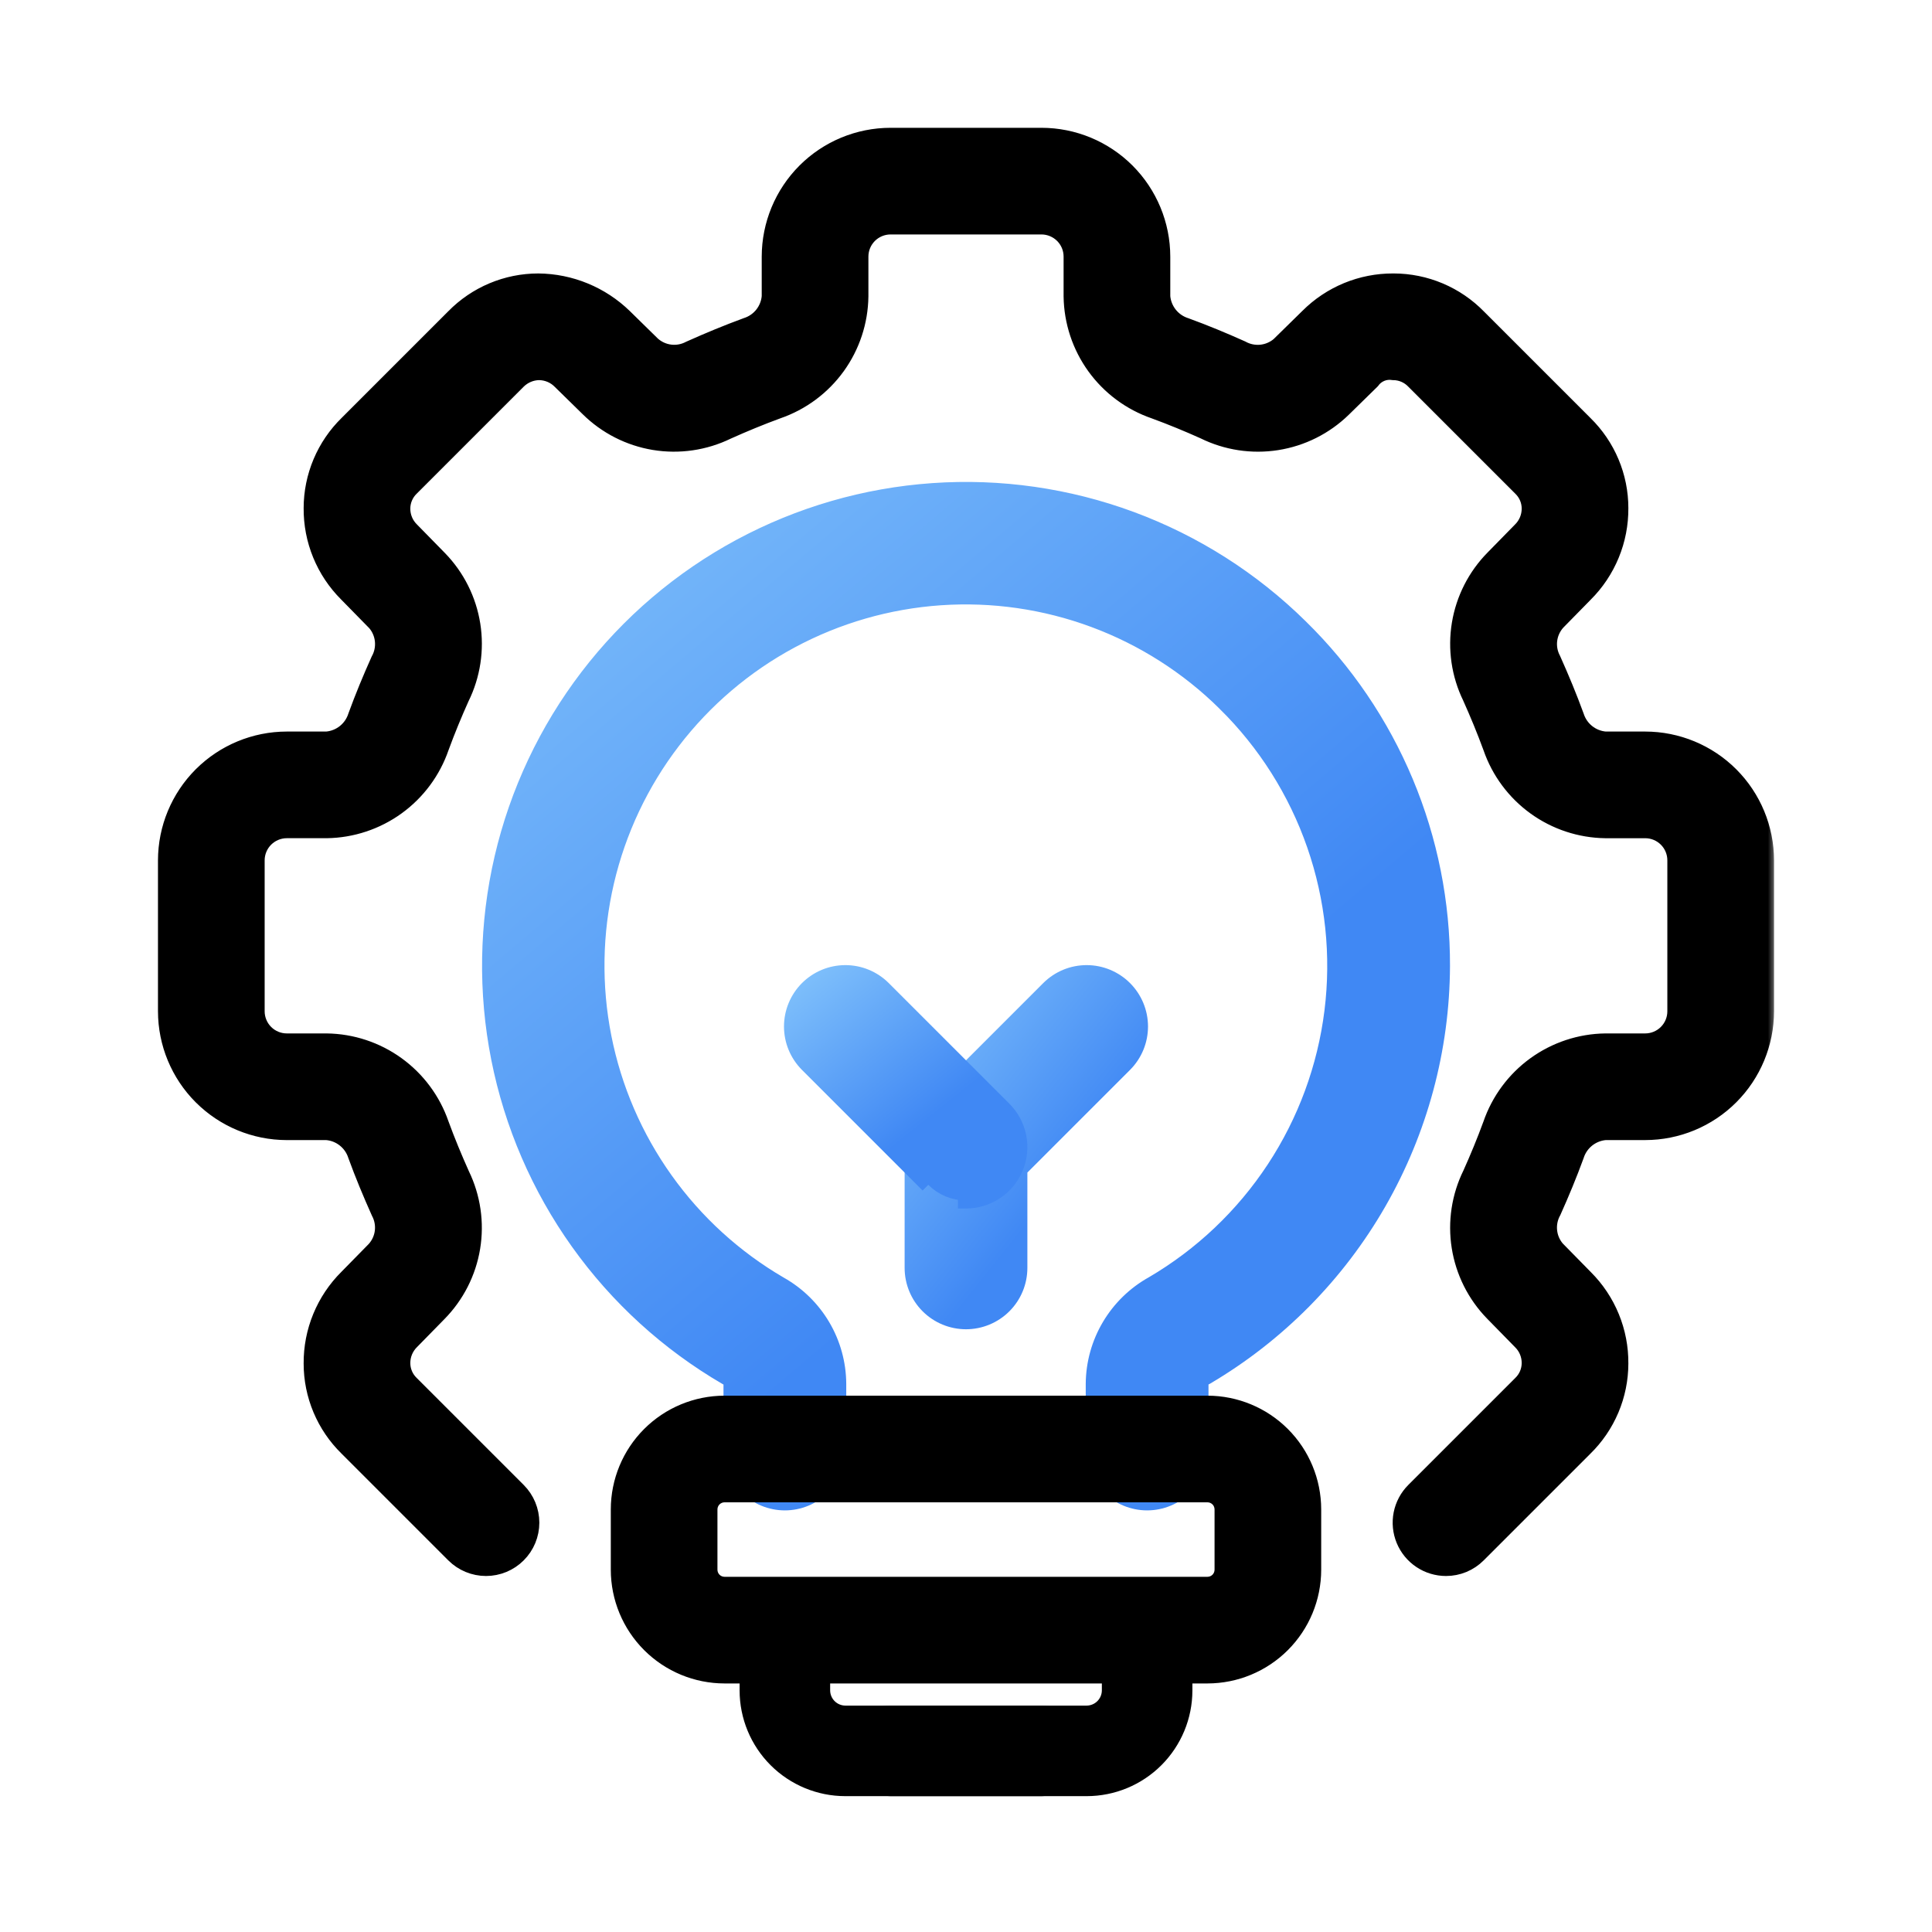<svg width="120" height="120" viewBox="0 0 120 120" fill="none" xmlns="http://www.w3.org/2000/svg">
<path d="M56.688 78.75L56.688 78.75C56.688 79.629 57.037 80.471 57.658 81.092C58.279 81.713 59.121 82.062 60 82.063H60C60.879 82.062 61.721 81.713 62.342 81.092C62.963 80.471 63.312 79.629 63.312 78.75V78.75V72.622L69.842 66.092L69.843 66.091C70.461 65.469 70.806 64.628 70.805 63.752C70.803 62.875 70.454 62.035 69.835 61.415C69.215 60.796 68.375 60.447 67.499 60.445C66.622 60.444 65.781 60.789 65.159 61.407L65.158 61.408L57.658 68.908L57.658 68.908C57.037 69.529 56.688 70.372 56.688 71.25V71.25V78.75Z" fill="url(#paint0_linear_159_2699)" stroke="url(#paint1_linear_159_2699)"/>
<path d="M50.158 66.092L50.157 66.091C49.539 65.469 49.194 64.628 49.195 63.752C49.197 62.875 49.546 62.035 50.165 61.415C50.785 60.796 51.625 60.447 52.502 60.445C53.378 60.444 54.219 60.789 54.841 61.407L54.842 61.408L62.342 68.908L62.342 68.908C62.806 69.371 63.121 69.962 63.249 70.604C63.377 71.247 63.311 71.913 63.06 72.518C62.809 73.123 62.385 73.64 61.84 74.004C61.296 74.368 60.656 74.563 60.001 74.563C60.001 74.563 60.001 74.563 60 74.563L60 74.063C59.631 74.063 59.265 73.991 58.924 73.849C58.583 73.708 58.273 73.5 58.012 73.239L50.158 66.092ZM50.158 66.092L57.658 73.592C57.658 73.592 57.658 73.592 57.658 73.592L50.158 66.092Z" fill="url(#paint2_linear_159_2699)" stroke="url(#paint3_linear_159_2699)"/>
<path d="M67.937 90.001V90.001C67.937 90.879 68.286 91.721 68.907 92.343C69.528 92.964 70.371 93.313 71.249 93.313H71.249C72.128 93.313 72.97 92.964 73.591 92.343C74.213 91.721 74.562 90.879 74.562 90.001V90.001V85.968C74.57 85.876 74.601 85.787 74.654 85.711C74.708 85.631 74.784 85.568 74.872 85.528L74.896 85.517L74.918 85.504C79.359 82.886 83.043 79.159 85.611 74.689C88.178 70.218 89.539 65.158 89.562 60.003L89.562 60.002C89.575 56.081 88.801 52.197 87.287 48.58C85.773 44.963 83.55 41.687 80.748 38.944C77.762 35.999 74.183 33.724 70.25 32.269C66.316 30.814 62.118 30.213 57.934 30.506C53.751 30.798 49.677 31.978 45.984 33.966C42.292 35.955 39.064 38.706 36.517 42.038C33.97 45.37 32.161 49.206 31.21 53.291C30.26 57.376 30.19 61.616 31.004 65.73C31.819 69.844 33.5 73.738 35.936 77.152C38.371 80.566 41.506 83.423 45.131 85.533L45.145 85.541L45.16 85.549C45.24 85.588 45.308 85.648 45.357 85.723C45.404 85.795 45.431 85.878 45.437 85.964V90.001C45.437 90.879 45.786 91.722 46.407 92.343C47.028 92.964 47.871 93.313 48.749 93.313C49.628 93.313 50.47 92.964 51.092 92.343C51.713 91.722 52.062 90.879 52.062 90.001L52.062 85.95L52.062 85.947C52.054 84.692 51.714 83.462 51.077 82.38C50.44 81.3 49.53 80.407 48.437 79.792C45.625 78.155 43.194 75.938 41.305 73.288C39.415 70.637 38.111 67.615 37.48 64.421C36.849 61.227 36.905 57.936 37.644 54.766C38.384 51.596 39.79 48.619 41.769 46.034C43.747 43.449 46.254 41.315 49.121 39.774C51.989 38.233 55.151 37.32 58.399 37.096C61.647 36.872 64.905 37.341 67.957 38.474C71.009 39.606 73.785 41.376 76.1 43.664L76.1 43.665C78.607 46.133 80.511 49.146 81.666 52.469C82.821 55.792 83.196 59.336 82.761 62.827C82.326 66.318 81.094 69.662 79.159 72.6C77.225 75.536 74.641 77.988 71.608 79.766C70.505 80.379 69.584 81.273 68.939 82.358C68.293 83.444 67.947 84.682 67.937 85.946V85.95V90.001Z" fill="url(#paint4_linear_159_2699)" stroke="url(#paint5_linear_159_2699)"/>
<path d="M67.5 111.562H52.5C50.76 111.56 49.092 110.868 47.862 109.638C46.632 108.408 45.94 106.74 45.938 105V101.25C45.938 100.504 46.234 99.789 46.761 99.261C47.289 98.734 48.004 98.438 48.75 98.438C49.496 98.438 50.211 98.734 50.739 99.261C51.266 99.789 51.562 100.504 51.562 101.25V105C51.565 105.248 51.665 105.484 51.84 105.66C52.016 105.835 52.252 105.935 52.5 105.938H67.5C67.748 105.935 67.984 105.835 68.16 105.66C68.335 105.484 68.435 105.248 68.438 105V101.25C68.438 100.504 68.734 99.789 69.261 99.261C69.789 98.734 70.504 98.438 71.25 98.438C71.996 98.438 72.711 98.734 73.239 99.261C73.766 99.789 74.062 100.504 74.062 101.25V105C74.06 106.74 73.368 108.408 72.138 109.638C70.908 110.868 69.24 111.56 67.5 111.562Z" fill="black"/>
<path d="M64.688 111.562H55.312C54.567 111.562 53.851 111.266 53.324 110.739C52.796 110.211 52.5 109.496 52.5 108.75C52.5 108.004 52.796 107.289 53.324 106.761C53.851 106.234 54.567 105.938 55.312 105.938H64.688C65.433 105.938 66.149 106.234 66.676 106.761C67.204 107.289 67.5 108.004 67.5 108.75C67.5 109.496 67.204 110.211 66.676 110.739C66.149 111.266 65.433 111.562 64.688 111.562Z" fill="black"/>
<mask id="path-6-outside-1_159_2699" maskUnits="userSpaceOnUse" x="9.312" y="7.438" width="101" height="91" fill="black">
<rect fill="white" x="9.312" y="7.438" width="101" height="91"/>
<path d="M89.813 97.388C89.257 97.388 88.713 97.223 88.251 96.914C87.788 96.605 87.428 96.166 87.215 95.652C87.002 95.138 86.947 94.573 87.055 94.027C87.164 93.482 87.431 92.981 87.825 92.587L94.462 85.95C94.636 85.783 94.775 85.584 94.87 85.362C94.965 85.141 95.014 84.903 95.015 84.662C95.017 84.414 94.968 84.168 94.873 83.938C94.778 83.709 94.637 83.5 94.46 83.326L92.715 81.544C91.624 80.421 90.907 78.988 90.663 77.441C90.419 75.894 90.66 74.31 91.353 72.905C91.794 71.924 92.219 70.897 92.609 69.833C93.119 68.348 94.075 67.057 95.346 66.136C96.618 65.215 98.142 64.709 99.712 64.688H102.188C102.685 64.687 103.161 64.49 103.513 64.138C103.865 63.786 104.062 63.31 104.062 62.813V53.438C104.062 52.94 103.865 52.464 103.513 52.112C103.161 51.761 102.685 51.563 102.188 51.563H99.712C98.145 51.542 96.622 51.038 95.352 50.12C94.082 49.201 93.126 47.914 92.615 46.432C92.219 45.353 91.794 44.326 91.335 43.303C90.649 41.892 90.418 40.303 90.673 38.756C90.928 37.208 91.657 35.778 92.759 34.662L94.442 32.944C94.624 32.768 94.768 32.557 94.867 32.324C94.965 32.091 95.016 31.841 95.015 31.588C95.015 31.352 94.968 31.118 94.876 30.9C94.785 30.683 94.651 30.486 94.482 30.32L87.825 23.663C87.658 23.489 87.458 23.35 87.237 23.255C87.016 23.16 86.778 23.111 86.537 23.11C86.285 23.068 86.026 23.097 85.79 23.195C85.553 23.294 85.349 23.456 85.201 23.665L83.419 25.41C82.296 26.502 80.863 27.219 79.316 27.463C77.769 27.707 76.184 27.465 74.78 26.772C73.799 26.331 72.772 25.906 71.708 25.516C70.223 25.006 68.932 24.05 68.011 22.779C67.09 21.507 66.584 19.983 66.562 18.413V15.938C66.562 15.44 66.365 14.964 66.013 14.612C65.661 14.261 65.185 14.063 64.688 14.062H55.312C54.815 14.063 54.339 14.261 53.987 14.612C53.636 14.964 53.438 15.44 53.438 15.938V18.413C53.417 19.98 52.913 21.503 51.995 22.773C51.076 24.043 49.788 24.999 48.307 25.51C47.228 25.906 46.201 26.331 45.178 26.79C43.767 27.477 42.178 27.709 40.63 27.454C39.083 27.199 37.652 26.469 36.537 25.366L34.819 23.683C34.645 23.502 34.435 23.359 34.204 23.26C33.973 23.162 33.725 23.111 33.474 23.11C32.996 23.121 32.54 23.311 32.195 23.643L25.538 30.3C25.364 30.467 25.225 30.667 25.13 30.888C25.035 31.109 24.986 31.347 24.985 31.587C24.983 31.836 25.032 32.082 25.127 32.312C25.222 32.542 25.363 32.75 25.54 32.924L27.285 34.706C28.376 35.829 29.093 37.262 29.337 38.809C29.581 40.356 29.34 41.94 28.647 43.345C28.206 44.326 27.781 45.353 27.391 46.417C26.881 47.902 25.925 49.193 24.654 50.114C23.382 51.035 21.858 51.541 20.288 51.562H17.812C17.315 51.563 16.839 51.761 16.487 52.112C16.136 52.464 15.938 52.94 15.938 53.438V62.812C15.938 63.31 16.136 63.786 16.487 64.138C16.839 64.49 17.315 64.687 17.812 64.688H20.288C21.855 64.708 23.378 65.212 24.648 66.13C25.918 67.049 26.874 68.337 27.385 69.818C27.781 70.897 28.206 71.924 28.665 72.947C29.351 74.358 29.582 75.947 29.327 77.494C29.072 79.042 28.343 80.472 27.241 81.588L25.558 83.306C25.376 83.482 25.232 83.693 25.133 83.926C25.035 84.159 24.984 84.409 24.985 84.662C24.985 84.898 25.032 85.132 25.124 85.35C25.215 85.567 25.349 85.764 25.518 85.93L32.175 92.587C32.703 93.115 32.999 93.83 32.999 94.576C32.999 95.322 32.703 96.037 32.175 96.564C31.648 97.092 30.933 97.388 30.187 97.388C29.441 97.388 28.726 97.092 28.198 96.564L21.561 89.927C20.864 89.244 20.311 88.43 19.933 87.531C19.555 86.632 19.36 85.667 19.36 84.692C19.353 83.7 19.543 82.716 19.921 81.799C20.299 80.881 20.855 80.048 21.559 79.349L23.267 77.608C23.548 77.299 23.727 76.91 23.778 76.496C23.829 76.081 23.75 75.661 23.553 75.293C23.02 74.103 22.544 72.955 22.11 71.766C21.985 71.371 21.744 71.022 21.42 70.763C21.096 70.504 20.702 70.347 20.288 70.313H17.812C15.824 70.311 13.918 69.52 12.511 68.114C11.105 66.708 10.315 64.801 10.312 62.813V53.438C10.315 51.449 11.105 49.543 12.511 48.136C13.918 46.73 15.824 45.94 17.812 45.938H20.288C20.704 45.902 21.1 45.743 21.426 45.482C21.751 45.22 21.991 44.868 22.116 44.469C22.544 43.295 23.02 42.147 23.535 40.999C23.738 40.637 23.825 40.221 23.785 39.808C23.746 39.395 23.58 39.003 23.311 38.687L21.541 36.881C20.842 36.183 20.289 35.353 19.915 34.439C19.54 33.525 19.352 32.546 19.36 31.558C19.361 30.578 19.559 29.609 19.94 28.707C20.322 27.804 20.879 26.987 21.581 26.303L28.198 19.686C28.881 18.989 29.695 18.436 30.594 18.058C31.493 17.68 32.458 17.485 33.433 17.485C35.431 17.502 37.345 18.29 38.776 19.684L40.518 21.392C40.827 21.672 41.215 21.85 41.63 21.901C42.044 21.952 42.464 21.874 42.832 21.678C44.022 21.145 45.17 20.669 46.359 20.233C46.754 20.108 47.104 19.869 47.363 19.544C47.622 19.22 47.778 18.826 47.812 18.413V15.938C47.815 13.949 48.605 12.043 50.011 10.636C51.417 9.23 53.324 8.439 55.312 8.438H64.688C66.676 8.439 68.582 9.23 69.989 10.636C71.395 12.043 72.186 13.949 72.188 15.938V18.413C72.223 18.829 72.382 19.225 72.643 19.551C72.905 19.876 73.257 20.116 73.656 20.241C74.83 20.669 75.978 21.145 77.126 21.66C77.488 21.862 77.904 21.949 78.317 21.909C78.73 21.869 79.121 21.704 79.439 21.436L81.244 19.666C81.937 18.972 82.761 18.422 83.667 18.047C84.574 17.673 85.546 17.482 86.526 17.485H86.567C87.546 17.486 88.516 17.684 89.418 18.065C90.321 18.447 91.138 19.004 91.822 19.706L98.439 26.323C99.136 27.006 99.689 27.82 100.067 28.719C100.445 29.618 100.64 30.583 100.64 31.558C100.647 32.55 100.457 33.534 100.079 34.451C99.701 35.369 99.145 36.202 98.441 36.901L96.733 38.643C96.452 38.952 96.274 39.34 96.222 39.755C96.171 40.169 96.25 40.589 96.447 40.957C96.98 42.147 97.456 43.295 97.89 44.484C98.016 44.879 98.256 45.229 98.58 45.487C98.904 45.746 99.298 45.903 99.712 45.938H102.188C104.176 45.94 106.083 46.73 107.489 48.136C108.895 49.542 109.686 51.449 109.688 53.438V62.812C109.686 64.801 108.895 66.707 107.489 68.114C106.083 69.52 104.176 70.311 102.188 70.312H99.712C99.296 70.348 98.9 70.507 98.574 70.768C98.249 71.03 98.009 71.382 97.885 71.781C97.456 72.955 96.98 74.103 96.465 75.251C96.262 75.613 96.175 76.029 96.215 76.442C96.254 76.856 96.42 77.247 96.689 77.564L98.46 79.369C99.158 80.067 99.711 80.897 100.085 81.811C100.46 82.725 100.648 83.704 100.64 84.692C100.639 85.671 100.441 86.641 100.06 87.543C99.678 88.446 99.121 89.263 98.419 89.947L91.802 96.564C91.541 96.826 91.231 97.033 90.89 97.175C90.549 97.316 90.183 97.389 89.813 97.388Z"/>
</mask>
<path d="M89.813 97.388C89.257 97.388 88.713 97.223 88.251 96.914C87.788 96.605 87.428 96.166 87.215 95.652C87.002 95.138 86.947 94.573 87.055 94.027C87.164 93.482 87.431 92.981 87.825 92.587L94.462 85.95C94.636 85.783 94.775 85.584 94.87 85.362C94.965 85.141 95.014 84.903 95.015 84.662C95.017 84.414 94.968 84.168 94.873 83.938C94.778 83.709 94.637 83.5 94.46 83.326L92.715 81.544C91.624 80.421 90.907 78.988 90.663 77.441C90.419 75.894 90.66 74.31 91.353 72.905C91.794 71.924 92.219 70.897 92.609 69.833C93.119 68.348 94.075 67.057 95.346 66.136C96.618 65.215 98.142 64.709 99.712 64.688H102.188C102.685 64.687 103.161 64.49 103.513 64.138C103.865 63.786 104.062 63.31 104.062 62.813V53.438C104.062 52.94 103.865 52.464 103.513 52.112C103.161 51.761 102.685 51.563 102.188 51.563H99.712C98.145 51.542 96.622 51.038 95.352 50.12C94.082 49.201 93.126 47.914 92.615 46.432C92.219 45.353 91.794 44.326 91.335 43.303C90.649 41.892 90.418 40.303 90.673 38.756C90.928 37.208 91.657 35.778 92.759 34.662L94.442 32.944C94.624 32.768 94.768 32.557 94.867 32.324C94.965 32.091 95.016 31.841 95.015 31.588C95.015 31.352 94.968 31.118 94.876 30.9C94.785 30.683 94.651 30.486 94.482 30.32L87.825 23.663C87.658 23.489 87.458 23.35 87.237 23.255C87.016 23.16 86.778 23.111 86.537 23.11C86.285 23.068 86.026 23.097 85.79 23.195C85.553 23.294 85.349 23.456 85.201 23.665L83.419 25.41C82.296 26.502 80.863 27.219 79.316 27.463C77.769 27.707 76.184 27.465 74.78 26.772C73.799 26.331 72.772 25.906 71.708 25.516C70.223 25.006 68.932 24.05 68.011 22.779C67.09 21.507 66.584 19.983 66.562 18.413V15.938C66.562 15.44 66.365 14.964 66.013 14.612C65.661 14.261 65.185 14.063 64.688 14.062H55.312C54.815 14.063 54.339 14.261 53.987 14.612C53.636 14.964 53.438 15.44 53.438 15.938V18.413C53.417 19.98 52.913 21.503 51.995 22.773C51.076 24.043 49.788 24.999 48.307 25.51C47.228 25.906 46.201 26.331 45.178 26.79C43.767 27.477 42.178 27.709 40.63 27.454C39.083 27.199 37.652 26.469 36.537 25.366L34.819 23.683C34.645 23.502 34.435 23.359 34.204 23.26C33.973 23.162 33.725 23.111 33.474 23.11C32.996 23.121 32.54 23.311 32.195 23.643L25.538 30.3C25.364 30.467 25.225 30.667 25.13 30.888C25.035 31.109 24.986 31.347 24.985 31.587C24.983 31.836 25.032 32.082 25.127 32.312C25.222 32.542 25.363 32.75 25.54 32.924L27.285 34.706C28.376 35.829 29.093 37.262 29.337 38.809C29.581 40.356 29.34 41.94 28.647 43.345C28.206 44.326 27.781 45.353 27.391 46.417C26.881 47.902 25.925 49.193 24.654 50.114C23.382 51.035 21.858 51.541 20.288 51.562H17.812C17.315 51.563 16.839 51.761 16.487 52.112C16.136 52.464 15.938 52.94 15.938 53.438V62.812C15.938 63.31 16.136 63.786 16.487 64.138C16.839 64.49 17.315 64.687 17.812 64.688H20.288C21.855 64.708 23.378 65.212 24.648 66.13C25.918 67.049 26.874 68.337 27.385 69.818C27.781 70.897 28.206 71.924 28.665 72.947C29.351 74.358 29.582 75.947 29.327 77.494C29.072 79.042 28.343 80.472 27.241 81.588L25.558 83.306C25.376 83.482 25.232 83.693 25.133 83.926C25.035 84.159 24.984 84.409 24.985 84.662C24.985 84.898 25.032 85.132 25.124 85.35C25.215 85.567 25.349 85.764 25.518 85.93L32.175 92.587C32.703 93.115 32.999 93.83 32.999 94.576C32.999 95.322 32.703 96.037 32.175 96.564C31.648 97.092 30.933 97.388 30.187 97.388C29.441 97.388 28.726 97.092 28.198 96.564L21.561 89.927C20.864 89.244 20.311 88.43 19.933 87.531C19.555 86.632 19.36 85.667 19.36 84.692C19.353 83.7 19.543 82.716 19.921 81.799C20.299 80.881 20.855 80.048 21.559 79.349L23.267 77.608C23.548 77.299 23.727 76.91 23.778 76.496C23.829 76.081 23.75 75.661 23.553 75.293C23.02 74.103 22.544 72.955 22.11 71.766C21.985 71.371 21.744 71.022 21.42 70.763C21.096 70.504 20.702 70.347 20.288 70.313H17.812C15.824 70.311 13.918 69.52 12.511 68.114C11.105 66.708 10.315 64.801 10.312 62.813V53.438C10.315 51.449 11.105 49.543 12.511 48.136C13.918 46.73 15.824 45.94 17.812 45.938H20.288C20.704 45.902 21.1 45.743 21.426 45.482C21.751 45.22 21.991 44.868 22.116 44.469C22.544 43.295 23.02 42.147 23.535 40.999C23.738 40.637 23.825 40.221 23.785 39.808C23.746 39.395 23.58 39.003 23.311 38.687L21.541 36.881C20.842 36.183 20.289 35.353 19.915 34.439C19.54 33.525 19.352 32.546 19.36 31.558C19.361 30.578 19.559 29.609 19.94 28.707C20.322 27.804 20.879 26.987 21.581 26.303L28.198 19.686C28.881 18.989 29.695 18.436 30.594 18.058C31.493 17.68 32.458 17.485 33.433 17.485C35.431 17.502 37.345 18.29 38.776 19.684L40.518 21.392C40.827 21.672 41.215 21.85 41.63 21.901C42.044 21.952 42.464 21.874 42.832 21.678C44.022 21.145 45.17 20.669 46.359 20.233C46.754 20.108 47.104 19.869 47.363 19.544C47.622 19.22 47.778 18.826 47.812 18.413V15.938C47.815 13.949 48.605 12.043 50.011 10.636C51.417 9.23 53.324 8.439 55.312 8.438H64.688C66.676 8.439 68.582 9.23 69.989 10.636C71.395 12.043 72.186 13.949 72.188 15.938V18.413C72.223 18.829 72.382 19.225 72.643 19.551C72.905 19.876 73.257 20.116 73.656 20.241C74.83 20.669 75.978 21.145 77.126 21.66C77.488 21.862 77.904 21.949 78.317 21.909C78.73 21.869 79.121 21.704 79.439 21.436L81.244 19.666C81.937 18.972 82.761 18.422 83.667 18.047C84.574 17.673 85.546 17.482 86.526 17.485H86.567C87.546 17.486 88.516 17.684 89.418 18.065C90.321 18.447 91.138 19.004 91.822 19.706L98.439 26.323C99.136 27.006 99.689 27.82 100.067 28.719C100.445 29.618 100.64 30.583 100.64 31.558C100.647 32.55 100.457 33.534 100.079 34.451C99.701 35.369 99.145 36.202 98.441 36.901L96.733 38.643C96.452 38.952 96.274 39.34 96.222 39.755C96.171 40.169 96.25 40.589 96.447 40.957C96.98 42.147 97.456 43.295 97.89 44.484C98.016 44.879 98.256 45.229 98.58 45.487C98.904 45.746 99.298 45.903 99.712 45.938H102.188C104.176 45.94 106.083 46.73 107.489 48.136C108.895 49.542 109.686 51.449 109.688 53.438V62.812C109.686 64.801 108.895 66.707 107.489 68.114C106.083 69.52 104.176 70.311 102.188 70.312H99.712C99.296 70.348 98.9 70.507 98.574 70.768C98.249 71.03 98.009 71.382 97.885 71.781C97.456 72.955 96.98 74.103 96.465 75.251C96.262 75.613 96.175 76.029 96.215 76.442C96.254 76.856 96.42 77.247 96.689 77.564L98.46 79.369C99.158 80.067 99.711 80.897 100.085 81.811C100.46 82.725 100.648 83.704 100.64 84.692C100.639 85.671 100.441 86.641 100.06 87.543C99.678 88.446 99.121 89.263 98.419 89.947L91.802 96.564C91.541 96.826 91.231 97.033 90.89 97.175C90.549 97.316 90.183 97.389 89.813 97.388Z" fill="black"/>
<path d="M89.813 97.388C89.257 97.388 88.713 97.223 88.251 96.914C87.788 96.605 87.428 96.166 87.215 95.652C87.002 95.138 86.947 94.573 87.055 94.027C87.164 93.482 87.431 92.981 87.825 92.587L94.462 85.95C94.636 85.783 94.775 85.584 94.87 85.362C94.965 85.141 95.014 84.903 95.015 84.662C95.017 84.414 94.968 84.168 94.873 83.938C94.778 83.709 94.637 83.5 94.46 83.326L92.715 81.544C91.624 80.421 90.907 78.988 90.663 77.441C90.419 75.894 90.66 74.31 91.353 72.905C91.794 71.924 92.219 70.897 92.609 69.833C93.119 68.348 94.075 67.057 95.346 66.136C96.618 65.215 98.142 64.709 99.712 64.688H102.188C102.685 64.687 103.161 64.49 103.513 64.138C103.865 63.786 104.062 63.31 104.062 62.813V53.438C104.062 52.94 103.865 52.464 103.513 52.112C103.161 51.761 102.685 51.563 102.188 51.563H99.712C98.145 51.542 96.622 51.038 95.352 50.12C94.082 49.201 93.126 47.914 92.615 46.432C92.219 45.353 91.794 44.326 91.335 43.303C90.649 41.892 90.418 40.303 90.673 38.756C90.928 37.208 91.657 35.778 92.759 34.662L94.442 32.944C94.624 32.768 94.768 32.557 94.867 32.324C94.965 32.091 95.016 31.841 95.015 31.588C95.015 31.352 94.968 31.118 94.876 30.9C94.785 30.683 94.651 30.486 94.482 30.32L87.825 23.663C87.658 23.489 87.458 23.35 87.237 23.255C87.016 23.16 86.778 23.111 86.537 23.11C86.285 23.068 86.026 23.097 85.79 23.195C85.553 23.294 85.349 23.456 85.201 23.665L83.419 25.41C82.296 26.502 80.863 27.219 79.316 27.463C77.769 27.707 76.184 27.465 74.78 26.772C73.799 26.331 72.772 25.906 71.708 25.516C70.223 25.006 68.932 24.05 68.011 22.779C67.09 21.507 66.584 19.983 66.562 18.413V15.938C66.562 15.44 66.365 14.964 66.013 14.612C65.661 14.261 65.185 14.063 64.688 14.062H55.312C54.815 14.063 54.339 14.261 53.987 14.612C53.636 14.964 53.438 15.44 53.438 15.938V18.413C53.417 19.98 52.913 21.503 51.995 22.773C51.076 24.043 49.788 24.999 48.307 25.51C47.228 25.906 46.201 26.331 45.178 26.79C43.767 27.477 42.178 27.709 40.63 27.454C39.083 27.199 37.652 26.469 36.537 25.366L34.819 23.683C34.645 23.502 34.435 23.359 34.204 23.26C33.973 23.162 33.725 23.111 33.474 23.11C32.996 23.121 32.54 23.311 32.195 23.643L25.538 30.3C25.364 30.467 25.225 30.667 25.13 30.888C25.035 31.109 24.986 31.347 24.985 31.587C24.983 31.836 25.032 32.082 25.127 32.312C25.222 32.542 25.363 32.75 25.54 32.924L27.285 34.706C28.376 35.829 29.093 37.262 29.337 38.809C29.581 40.356 29.34 41.94 28.647 43.345C28.206 44.326 27.781 45.353 27.391 46.417C26.881 47.902 25.925 49.193 24.654 50.114C23.382 51.035 21.858 51.541 20.288 51.562H17.812C17.315 51.563 16.839 51.761 16.487 52.112C16.136 52.464 15.938 52.94 15.938 53.438V62.812C15.938 63.31 16.136 63.786 16.487 64.138C16.839 64.49 17.315 64.687 17.812 64.688H20.288C21.855 64.708 23.378 65.212 24.648 66.13C25.918 67.049 26.874 68.337 27.385 69.818C27.781 70.897 28.206 71.924 28.665 72.947C29.351 74.358 29.582 75.947 29.327 77.494C29.072 79.042 28.343 80.472 27.241 81.588L25.558 83.306C25.376 83.482 25.232 83.693 25.133 83.926C25.035 84.159 24.984 84.409 24.985 84.662C24.985 84.898 25.032 85.132 25.124 85.35C25.215 85.567 25.349 85.764 25.518 85.93L32.175 92.587C32.703 93.115 32.999 93.83 32.999 94.576C32.999 95.322 32.703 96.037 32.175 96.564C31.648 97.092 30.933 97.388 30.187 97.388C29.441 97.388 28.726 97.092 28.198 96.564L21.561 89.927C20.864 89.244 20.311 88.43 19.933 87.531C19.555 86.632 19.36 85.667 19.36 84.692C19.353 83.7 19.543 82.716 19.921 81.799C20.299 80.881 20.855 80.048 21.559 79.349L23.267 77.608C23.548 77.299 23.727 76.91 23.778 76.496C23.829 76.081 23.75 75.661 23.553 75.293C23.02 74.103 22.544 72.955 22.11 71.766C21.985 71.371 21.744 71.022 21.42 70.763C21.096 70.504 20.702 70.347 20.288 70.313H17.812C15.824 70.311 13.918 69.52 12.511 68.114C11.105 66.708 10.315 64.801 10.312 62.813V53.438C10.315 51.449 11.105 49.543 12.511 48.136C13.918 46.73 15.824 45.94 17.812 45.938H20.288C20.704 45.902 21.1 45.743 21.426 45.482C21.751 45.22 21.991 44.868 22.116 44.469C22.544 43.295 23.02 42.147 23.535 40.999C23.738 40.637 23.825 40.221 23.785 39.808C23.746 39.395 23.58 39.003 23.311 38.687L21.541 36.881C20.842 36.183 20.289 35.353 19.915 34.439C19.54 33.525 19.352 32.546 19.36 31.558C19.361 30.578 19.559 29.609 19.94 28.707C20.322 27.804 20.879 26.987 21.581 26.303L28.198 19.686C28.881 18.989 29.695 18.436 30.594 18.058C31.493 17.68 32.458 17.485 33.433 17.485C35.431 17.502 37.345 18.29 38.776 19.684L40.518 21.392C40.827 21.672 41.215 21.85 41.63 21.901C42.044 21.952 42.464 21.874 42.832 21.678C44.022 21.145 45.17 20.669 46.359 20.233C46.754 20.108 47.104 19.869 47.363 19.544C47.622 19.22 47.778 18.826 47.812 18.413V15.938C47.815 13.949 48.605 12.043 50.011 10.636C51.417 9.23 53.324 8.439 55.312 8.438H64.688C66.676 8.439 68.582 9.23 69.989 10.636C71.395 12.043 72.186 13.949 72.188 15.938V18.413C72.223 18.829 72.382 19.225 72.643 19.551C72.905 19.876 73.257 20.116 73.656 20.241C74.83 20.669 75.978 21.145 77.126 21.66C77.488 21.862 77.904 21.949 78.317 21.909C78.73 21.869 79.121 21.704 79.439 21.436L81.244 19.666C81.937 18.972 82.761 18.422 83.667 18.047C84.574 17.673 85.546 17.482 86.526 17.485H86.567C87.546 17.486 88.516 17.684 89.418 18.065C90.321 18.447 91.138 19.004 91.822 19.706L98.439 26.323C99.136 27.006 99.689 27.82 100.067 28.719C100.445 29.618 100.64 30.583 100.64 31.558C100.647 32.55 100.457 33.534 100.079 34.451C99.701 35.369 99.145 36.202 98.441 36.901L96.733 38.643C96.452 38.952 96.274 39.34 96.222 39.755C96.171 40.169 96.25 40.589 96.447 40.957C96.98 42.147 97.456 43.295 97.89 44.484C98.016 44.879 98.256 45.229 98.58 45.487C98.904 45.746 99.298 45.903 99.712 45.938H102.188C104.176 45.94 106.083 46.73 107.489 48.136C108.895 49.542 109.686 51.449 109.688 53.438V62.812C109.686 64.801 108.895 66.707 107.489 68.114C106.083 69.52 104.176 70.311 102.188 70.312H99.712C99.296 70.348 98.9 70.507 98.574 70.768C98.249 71.03 98.009 71.382 97.885 71.781C97.456 72.955 96.98 74.103 96.465 75.251C96.262 75.613 96.175 76.029 96.215 76.442C96.254 76.856 96.42 77.247 96.689 77.564L98.46 79.369C99.158 80.067 99.711 80.897 100.085 81.811C100.46 82.725 100.648 83.704 100.64 84.692C100.639 85.671 100.441 86.641 100.06 87.543C99.678 88.446 99.121 89.263 98.419 89.947L91.802 96.564C91.541 96.826 91.231 97.033 90.89 97.175C90.549 97.316 90.183 97.389 89.813 97.388Z" stroke="black" mask="url(#path-6-outside-1_159_2699)"/>
<path d="M75 104.312H75C76.806 104.31 78.538 103.592 79.815 102.315C81.092 101.038 81.81 99.306 81.812 97.5V97.5V93.75V93.75C81.81 91.944 81.092 90.212 79.815 88.935C78.538 87.658 76.806 86.94 75 86.938H75L45 86.938L45 86.938C43.194 86.94 41.462 87.658 40.185 88.935C38.908 90.212 38.19 91.944 38.188 93.75V93.75L38.188 97.5L38.188 97.5C38.19 99.306 38.908 101.038 40.185 102.315C41.462 103.592 43.194 104.31 45 104.312H45H75ZM44.514 93.264C44.643 93.135 44.818 93.063 45 93.062C45 93.062 45 93.062 45.001 93.062H74.999C75 93.062 75 93.062 75 93.062C75.182 93.063 75.357 93.135 75.486 93.264C75.615 93.393 75.687 93.568 75.688 93.751V97.499C75.687 97.682 75.615 97.857 75.486 97.986C75.357 98.115 75.182 98.187 74.999 98.188H45.001C44.818 98.187 44.643 98.115 44.514 97.986C44.386 97.857 44.313 97.682 44.312 97.5C44.312 97.5 44.312 97.5 44.312 97.499V93.751C44.312 93.75 44.312 93.75 44.312 93.75C44.313 93.568 44.386 93.393 44.514 93.264Z" fill="black" stroke="black" stroke-width="0.5"/>
<defs>
<linearGradient id="paint0_linear_159_2699" x1="57.878" y1="59.589" x2="69.552" y2="68.916" gradientUnits="userSpaceOnUse">
<stop stop-color="#7FC0FB"/>
<stop offset="1" stop-color="#4088F4"/>
</linearGradient>
<linearGradient id="paint1_linear_159_2699" x1="57.878" y1="59.589" x2="69.552" y2="68.916" gradientUnits="userSpaceOnUse">
<stop stop-color="#7FC0FB"/>
<stop offset="1" stop-color="#4088F4"/>
</linearGradient>
<linearGradient id="paint2_linear_159_2699" x1="50.386" y1="60.082" x2="57.807" y2="69.402" gradientUnits="userSpaceOnUse">
<stop stop-color="#7FC0FB"/>
<stop offset="1" stop-color="#4088F4"/>
</linearGradient>
<linearGradient id="paint3_linear_159_2699" x1="50.386" y1="60.082" x2="57.807" y2="69.402" gradientUnits="userSpaceOnUse">
<stop stop-color="#7FC0FB"/>
<stop offset="1" stop-color="#4088F4"/>
</linearGradient>
<linearGradient id="paint4_linear_159_2699" x1="34" y1="26.863" x2="69.439" y2="68.664" gradientUnits="userSpaceOnUse">
<stop stop-color="#7FC0FB"/>
<stop offset="1" stop-color="#4088F4"/>
</linearGradient>
<linearGradient id="paint5_linear_159_2699" x1="34" y1="26.863" x2="69.439" y2="68.664" gradientUnits="userSpaceOnUse">
<stop stop-color="#7FC0FB"/>
<stop offset="1" stop-color="#4088F4"/>
</linearGradient>
</defs>
</svg>
